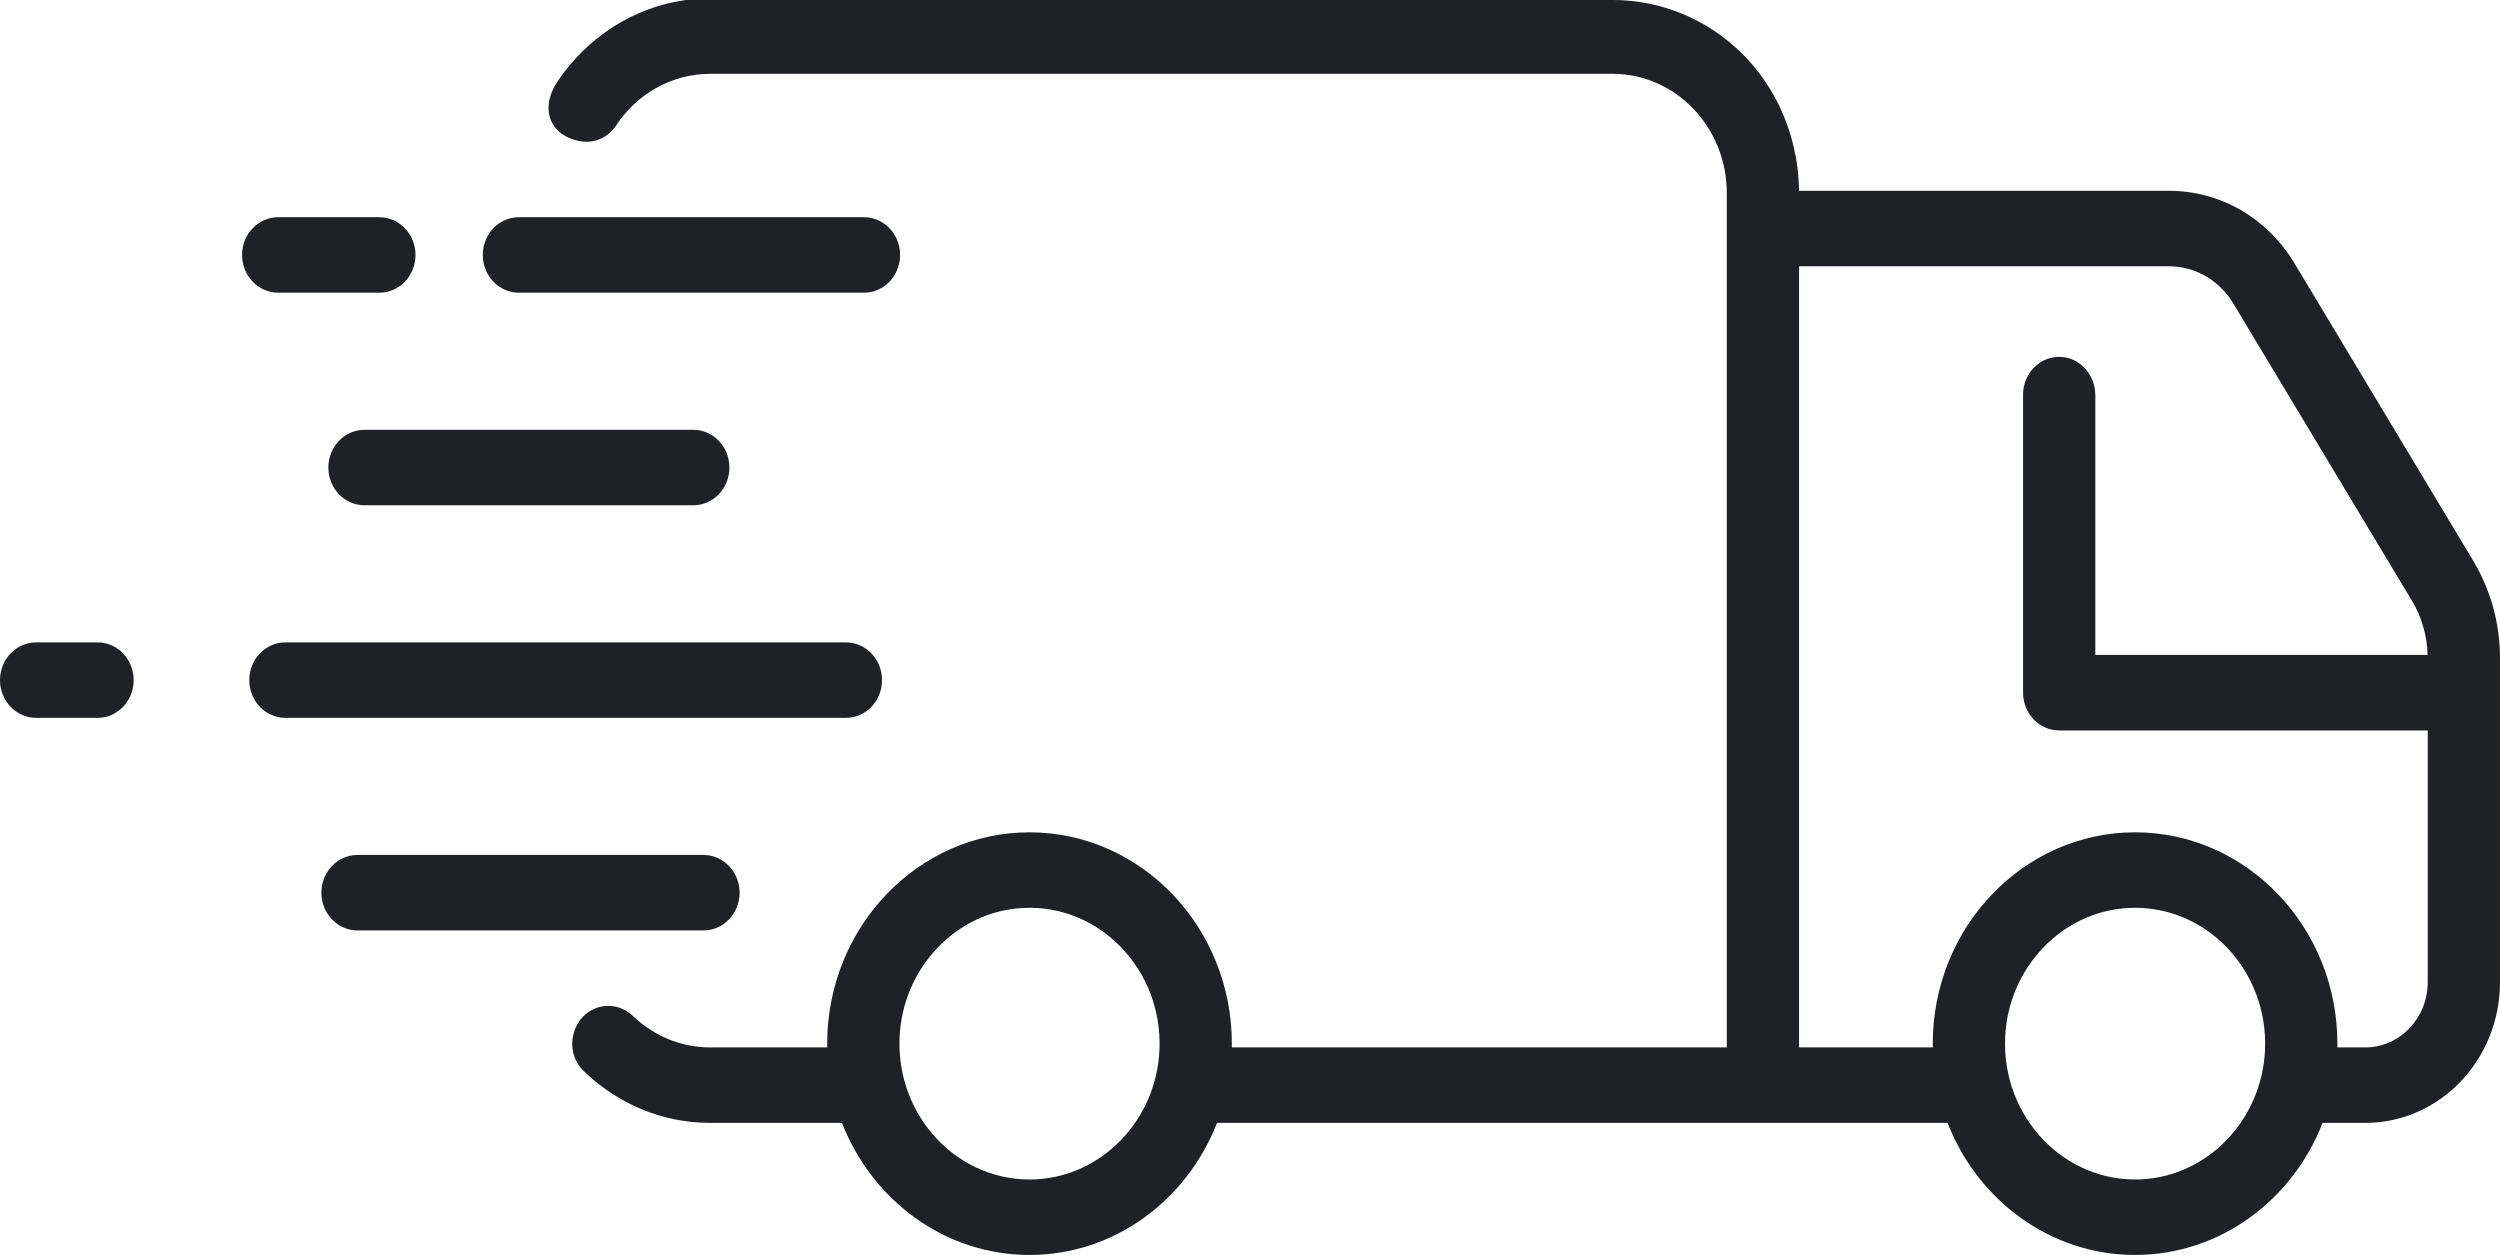 <?xml version="1.0" encoding="UTF-8"?><svg xmlns="http://www.w3.org/2000/svg" xmlns:xlink="http://www.w3.org/1999/xlink" height="880.9" preserveAspectRatio="xMidYMid meet" version="1.0" viewBox="0.0 0.0 1754.9 880.9" width="1754.9" zoomAndPan="magnify"><defs><clipPath id="a"><path d="M 385 0 L 1754.891 0 L 1754.891 880.93 L 385 880.93 Z M 385 0"/></clipPath></defs><g><g id="change1_2"><path d="M 519.164 626.637 C 519.164 612.008 507.809 600.148 493.805 600.148 L 250.957 600.148 C 236.949 600.148 225.594 612.008 225.594 626.637 C 225.594 641.266 236.949 653.125 250.957 653.125 L 493.805 653.125 C 507.809 653.125 519.164 641.266 519.164 626.637" fill="#1f2124"/></g><g id="change1_3"><path d="M 255.859 301.703 C 241.855 301.703 230.5 313.562 230.5 328.195 C 230.5 342.824 241.855 354.684 255.859 354.684 L 486.648 354.684 C 500.656 354.684 512.012 342.824 512.012 328.195 C 512.012 313.562 500.656 301.703 486.648 301.703 L 255.859 301.703" fill="#1f2124"/></g><g id="change1_4"><path d="M 195.281 205.461 L 266.297 205.461 C 280.301 205.461 291.656 193.602 291.656 178.973 C 291.656 164.344 280.301 152.484 266.297 152.484 L 195.281 152.484 C 181.277 152.484 169.922 164.344 169.922 178.973 C 169.922 193.602 181.277 205.461 195.281 205.461" fill="#1f2124"/></g><g id="change1_5"><path d="M 619.152 477.414 C 619.152 462.785 607.797 450.926 593.789 450.926 L 200.355 450.926 C 186.348 450.926 174.992 462.785 174.992 477.414 C 174.992 492.047 186.348 503.906 200.355 503.906 L 593.789 503.906 C 607.797 503.906 619.152 492.047 619.152 477.414" fill="#1f2124"/></g><g id="change1_6"><path d="M 68.477 450.926 L 25.363 450.926 C 11.355 450.926 0 462.785 0 477.414 C 0 492.047 11.355 503.906 25.363 503.906 L 68.477 503.906 C 82.484 503.906 93.836 492.047 93.836 477.414 C 93.836 462.785 82.484 450.926 68.477 450.926" fill="#1f2124"/></g><g id="change1_7"><path d="M 364.242 205.461 L 606.473 205.461 C 616.414 205.461 625.035 199.477 629.195 190.734 C 630.895 187.184 631.832 183.211 631.832 178.973 C 631.832 174.734 630.895 170.762 629.195 167.211 C 625.035 158.473 616.414 152.484 606.473 152.484 L 364.242 152.484 C 354.301 152.484 345.676 158.473 341.543 167.184 C 339.844 170.734 338.879 174.734 338.879 178.973 C 338.879 183.211 339.844 187.211 341.543 190.762 C 345.676 199.477 354.301 205.461 364.242 205.461" fill="#1f2124"/></g><g clip-path="url(#a)" id="change1_1"><path d="M 1704.172 689.449 C 1704.172 714.738 1684.543 735.242 1660.332 735.242 L 1640.703 735.242 C 1640.715 734.355 1640.758 733.48 1640.758 732.594 C 1640.758 650.797 1577.055 584.254 1498.742 584.254 C 1420.43 584.254 1356.723 650.797 1356.723 732.594 C 1356.723 733.48 1356.758 734.355 1356.777 735.242 L 1262.875 735.242 L 1262.875 186.918 L 1522.547 186.918 C 1540.871 186.918 1557.914 196.758 1567.656 212.973 L 1693.102 421.715 C 1699.973 433.148 1703.73 446.289 1704.094 459.754 L 1470.836 459.754 L 1470.836 277.531 C 1470.836 263.098 1460.016 250.898 1446.191 250.504 C 1431.863 250.094 1420.117 262.105 1420.117 276.98 L 1420.117 486.246 C 1420.117 500.875 1431.473 512.734 1445.48 512.734 L 1704.172 512.734 Z M 1589.941 737.066 C 1587.789 785.984 1549.859 825.602 1503.016 827.852 C 1449.305 830.43 1405.066 784.223 1407.539 728.113 C 1409.695 679.195 1447.625 639.582 1494.457 637.336 C 1548.18 634.758 1592.406 680.961 1589.941 737.066 Z M 813.879 737.066 C 811.727 785.984 773.801 825.602 726.965 827.852 C 673.242 830.43 629.004 784.223 631.477 728.117 C 633.629 679.199 671.559 639.582 718.395 637.336 C 772.113 634.758 816.352 680.961 813.879 737.066 Z M 1736.059 393.551 L 1610.613 184.809 C 1591.469 152.957 1558.547 133.941 1522.547 133.941 L 1262.844 133.941 C 1262.594 112.496 1257.609 92.223 1248.922 74.219 C 1226.785 28.367 1181.234 0 1132.078 0 L 481.48 0 C 444.289 5.078 411.965 26.527 391.359 57.168 C 378.695 76.012 385.621 95.266 407.352 99.125 C 417.176 100.871 426.926 96.516 432.43 88.16 C 446.887 66.215 471.098 51.824 498.527 51.824 L 1131.969 51.824 C 1176.25 51.824 1212.145 89.324 1212.145 135.578 L 1212.145 735.242 L 864.637 735.242 C 864.652 734.355 864.703 733.48 864.703 732.594 C 864.703 650.797 800.988 584.254 722.68 584.254 C 644.367 584.254 580.656 650.797 580.656 732.594 C 580.656 733.48 580.703 734.355 580.719 735.242 L 498.527 735.242 C 477.684 735.242 458.711 726.922 444.457 713.305 C 439.691 708.754 433.551 706.102 427.098 706.102 C 404.082 706.102 392.934 735.645 409.848 751.953 C 433.18 774.453 464.34 788.219 498.527 788.219 L 591.055 788.219 C 612.168 842.523 663.195 880.93 722.68 880.93 C 782.16 880.93 833.188 842.523 854.301 788.219 L 1367.125 788.219 C 1388.227 842.523 1439.258 880.93 1498.742 880.93 C 1558.223 880.93 1609.246 842.523 1630.359 788.219 L 1660.332 788.219 C 1712.547 788.219 1754.891 744 1754.891 689.449 L 1754.891 461.879 C 1754.891 437.676 1748.379 414.051 1736.059 393.551" fill="#1f2124"/></g></g></svg>